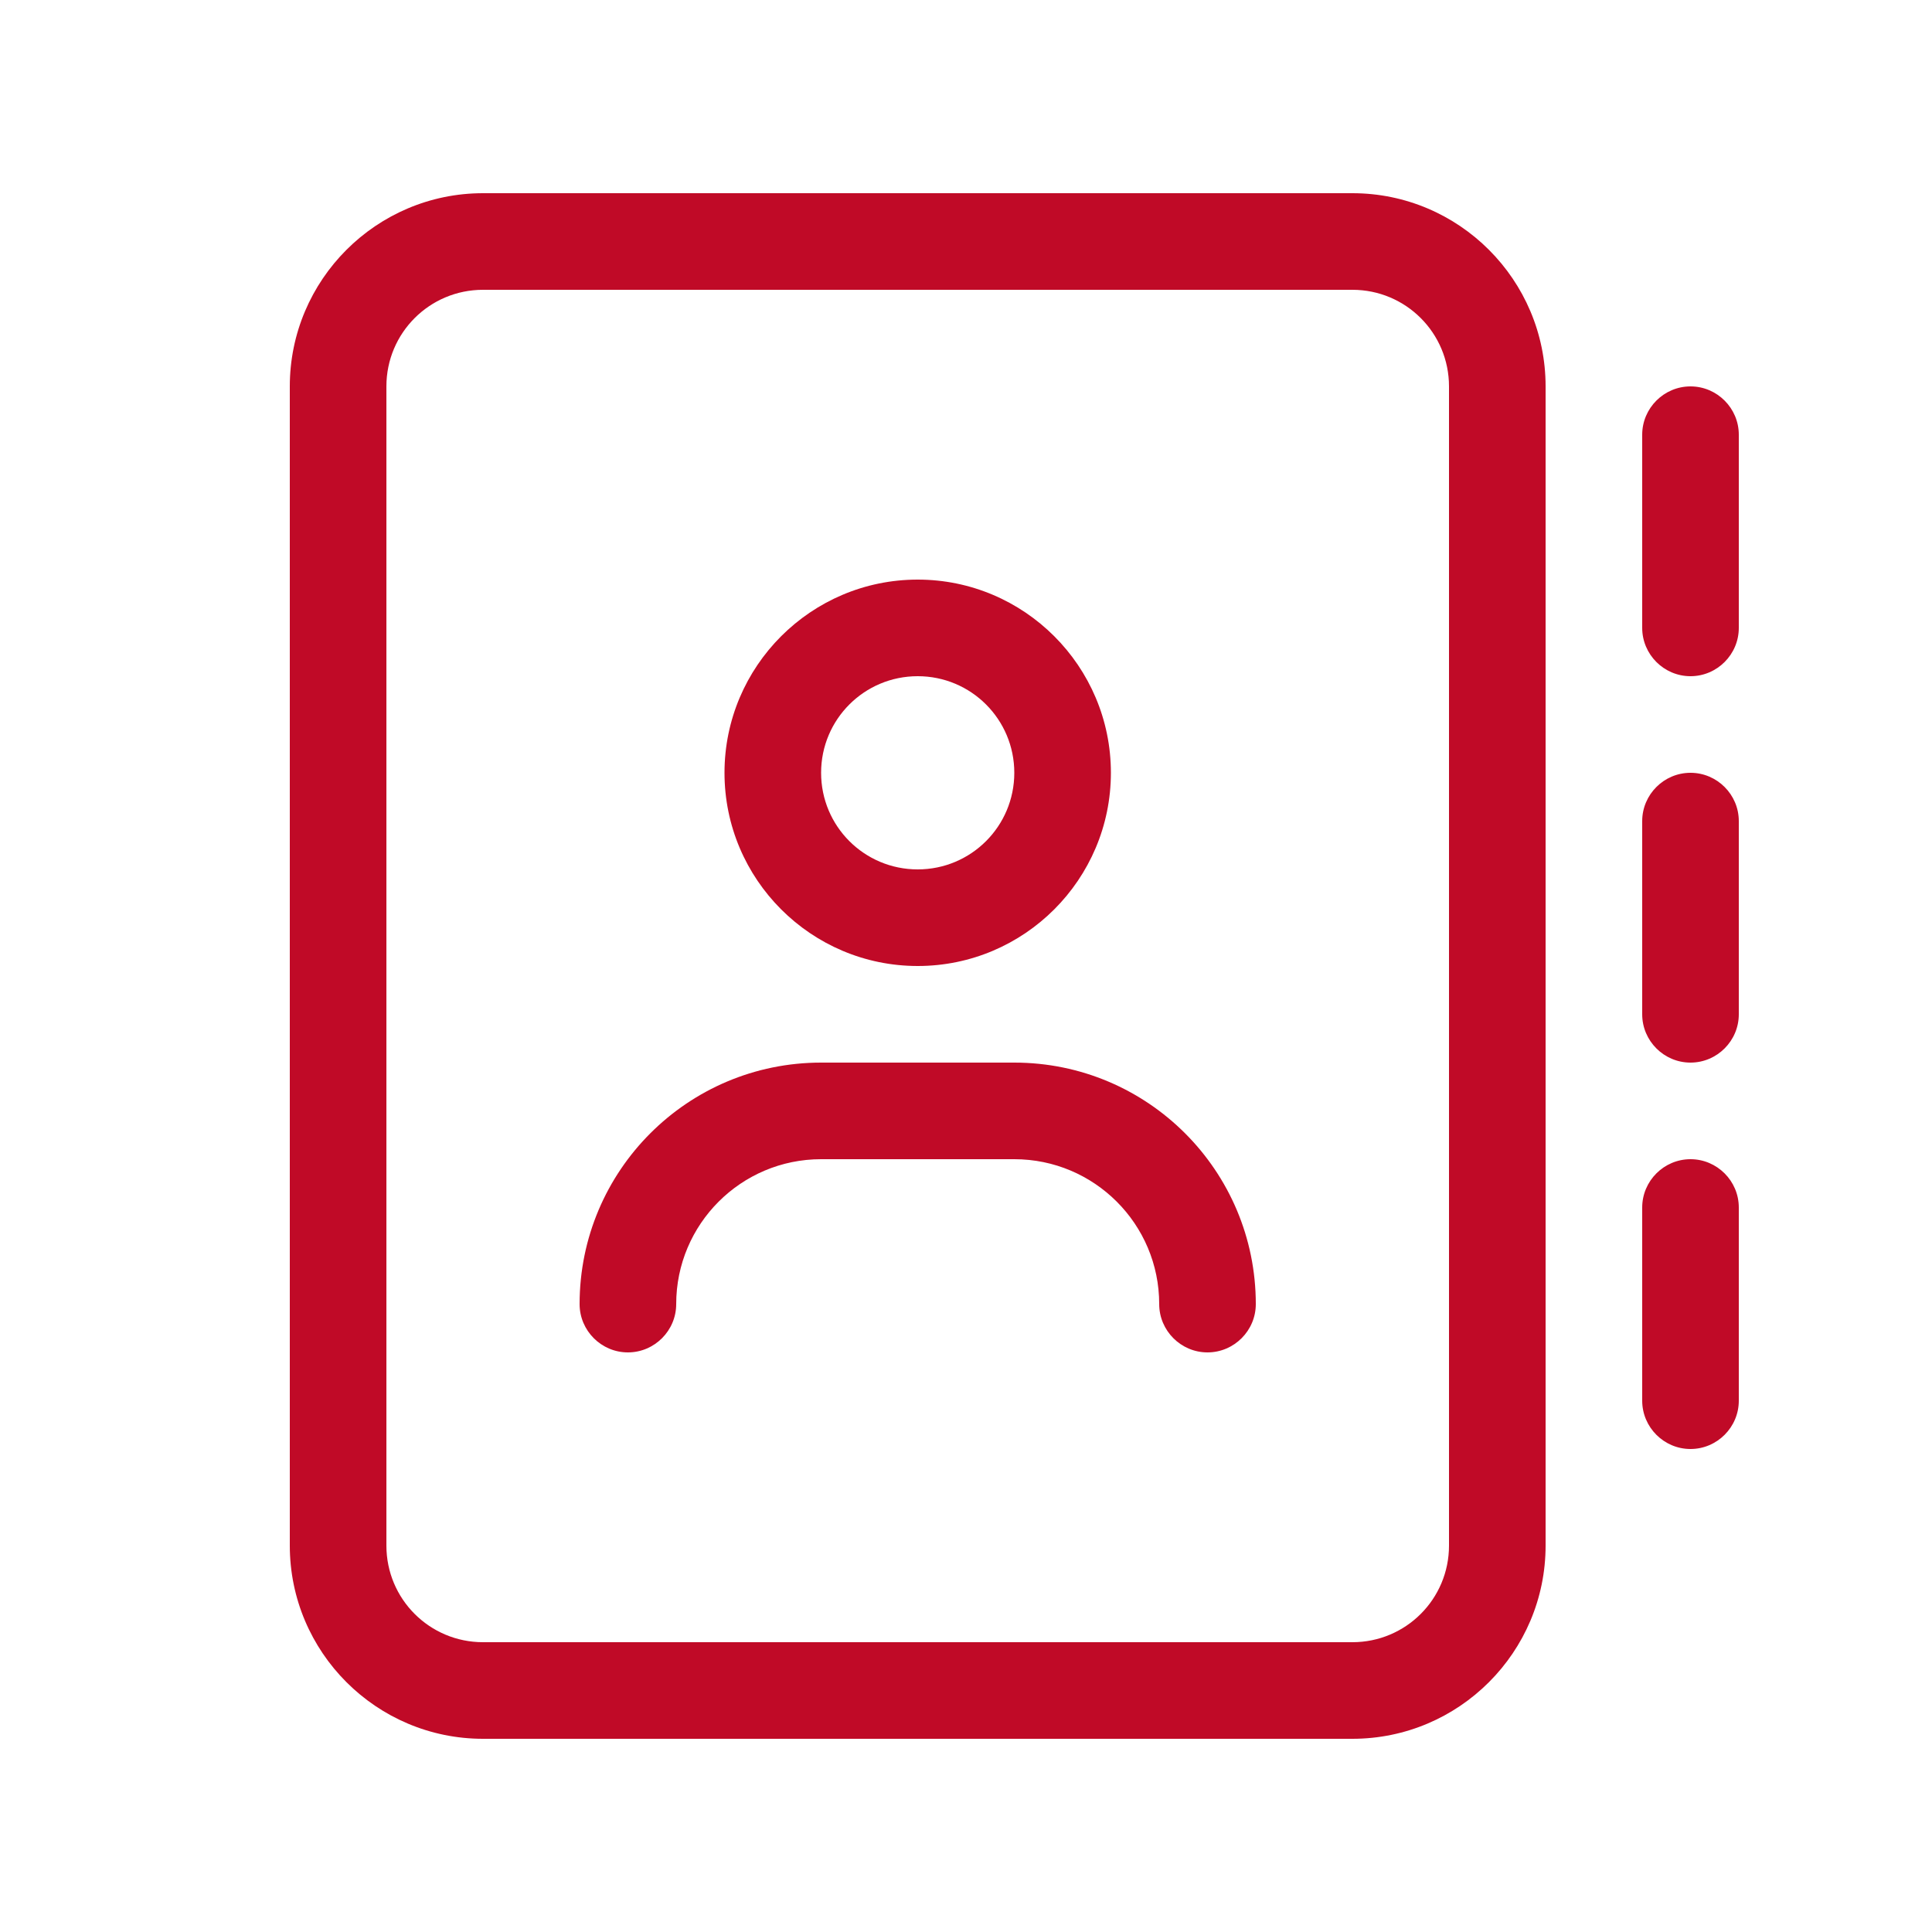 <?xml version="1.0" encoding="utf-8"?>
<!-- Generator: Adobe Illustrator 27.2.0, SVG Export Plug-In . SVG Version: 6.00 Build 0)  -->
<svg version="1.1" id="Layer_1" xmlns="http://www.w3.org/2000/svg" xmlns:xlink="http://www.w3.org/1999/xlink" x="0px" y="0px"
	 viewBox="0 0 640 640" style="enable-background:new 0 0 640 640;" xml:space="preserve">
<style type="text/css">
	.st0{fill:#C00A27;}
</style>
<path class="st0" d="M160,96c-17.7,0-32,14.3-32,32v384c0,17.7,14.3,32,32,32h288c17.7,0,32-14.3,32-32V128c0-17.7-14.3-32-32-32
	H160z M96,128c0-35.3,28.7-64,64-64h288c35.3,0,64,28.7,64,64v384c0,35.3-28.7,64-64,64H160c-35.3,0-64-28.7-64-64V128z M336,256
	c0-17.7-14.3-32-32-32c-17.7,0-32,14.3-32,32s14.3,32,32,32C321.7,288,336,273.7,336,256z M240,256c0-35.3,28.7-64,64-64
	s64,28.7,64,64s-28.7,64-64,64S240,291.3,240,256z M272,384c-26.5,0-48,21.5-48,48c0,8.8-7.2,16-16,16s-16-7.2-16-16
	c0-44.2,35.8-80,80-80h64c44.2,0,80,35.8,80,80c0,8.8-7.2,16-16,16s-16-7.2-16-16c0-26.5-21.5-48-48-48H272z M576,144v64
	c0,8.8-7.2,16-16,16s-16-7.2-16-16v-64c0-8.8,7.2-16,16-16S576,135.2,576,144z M560,256c8.8,0,16,7.2,16,16v64c0,8.8-7.2,16-16,16
	s-16-7.2-16-16v-64C544,263.2,551.2,256,560,256z M576,400v64c0,8.8-7.2,16-16,16s-16-7.2-16-16v-64c0-8.8,7.2-16,16-16
	S576,391.2,576,400z"/>
</svg>
